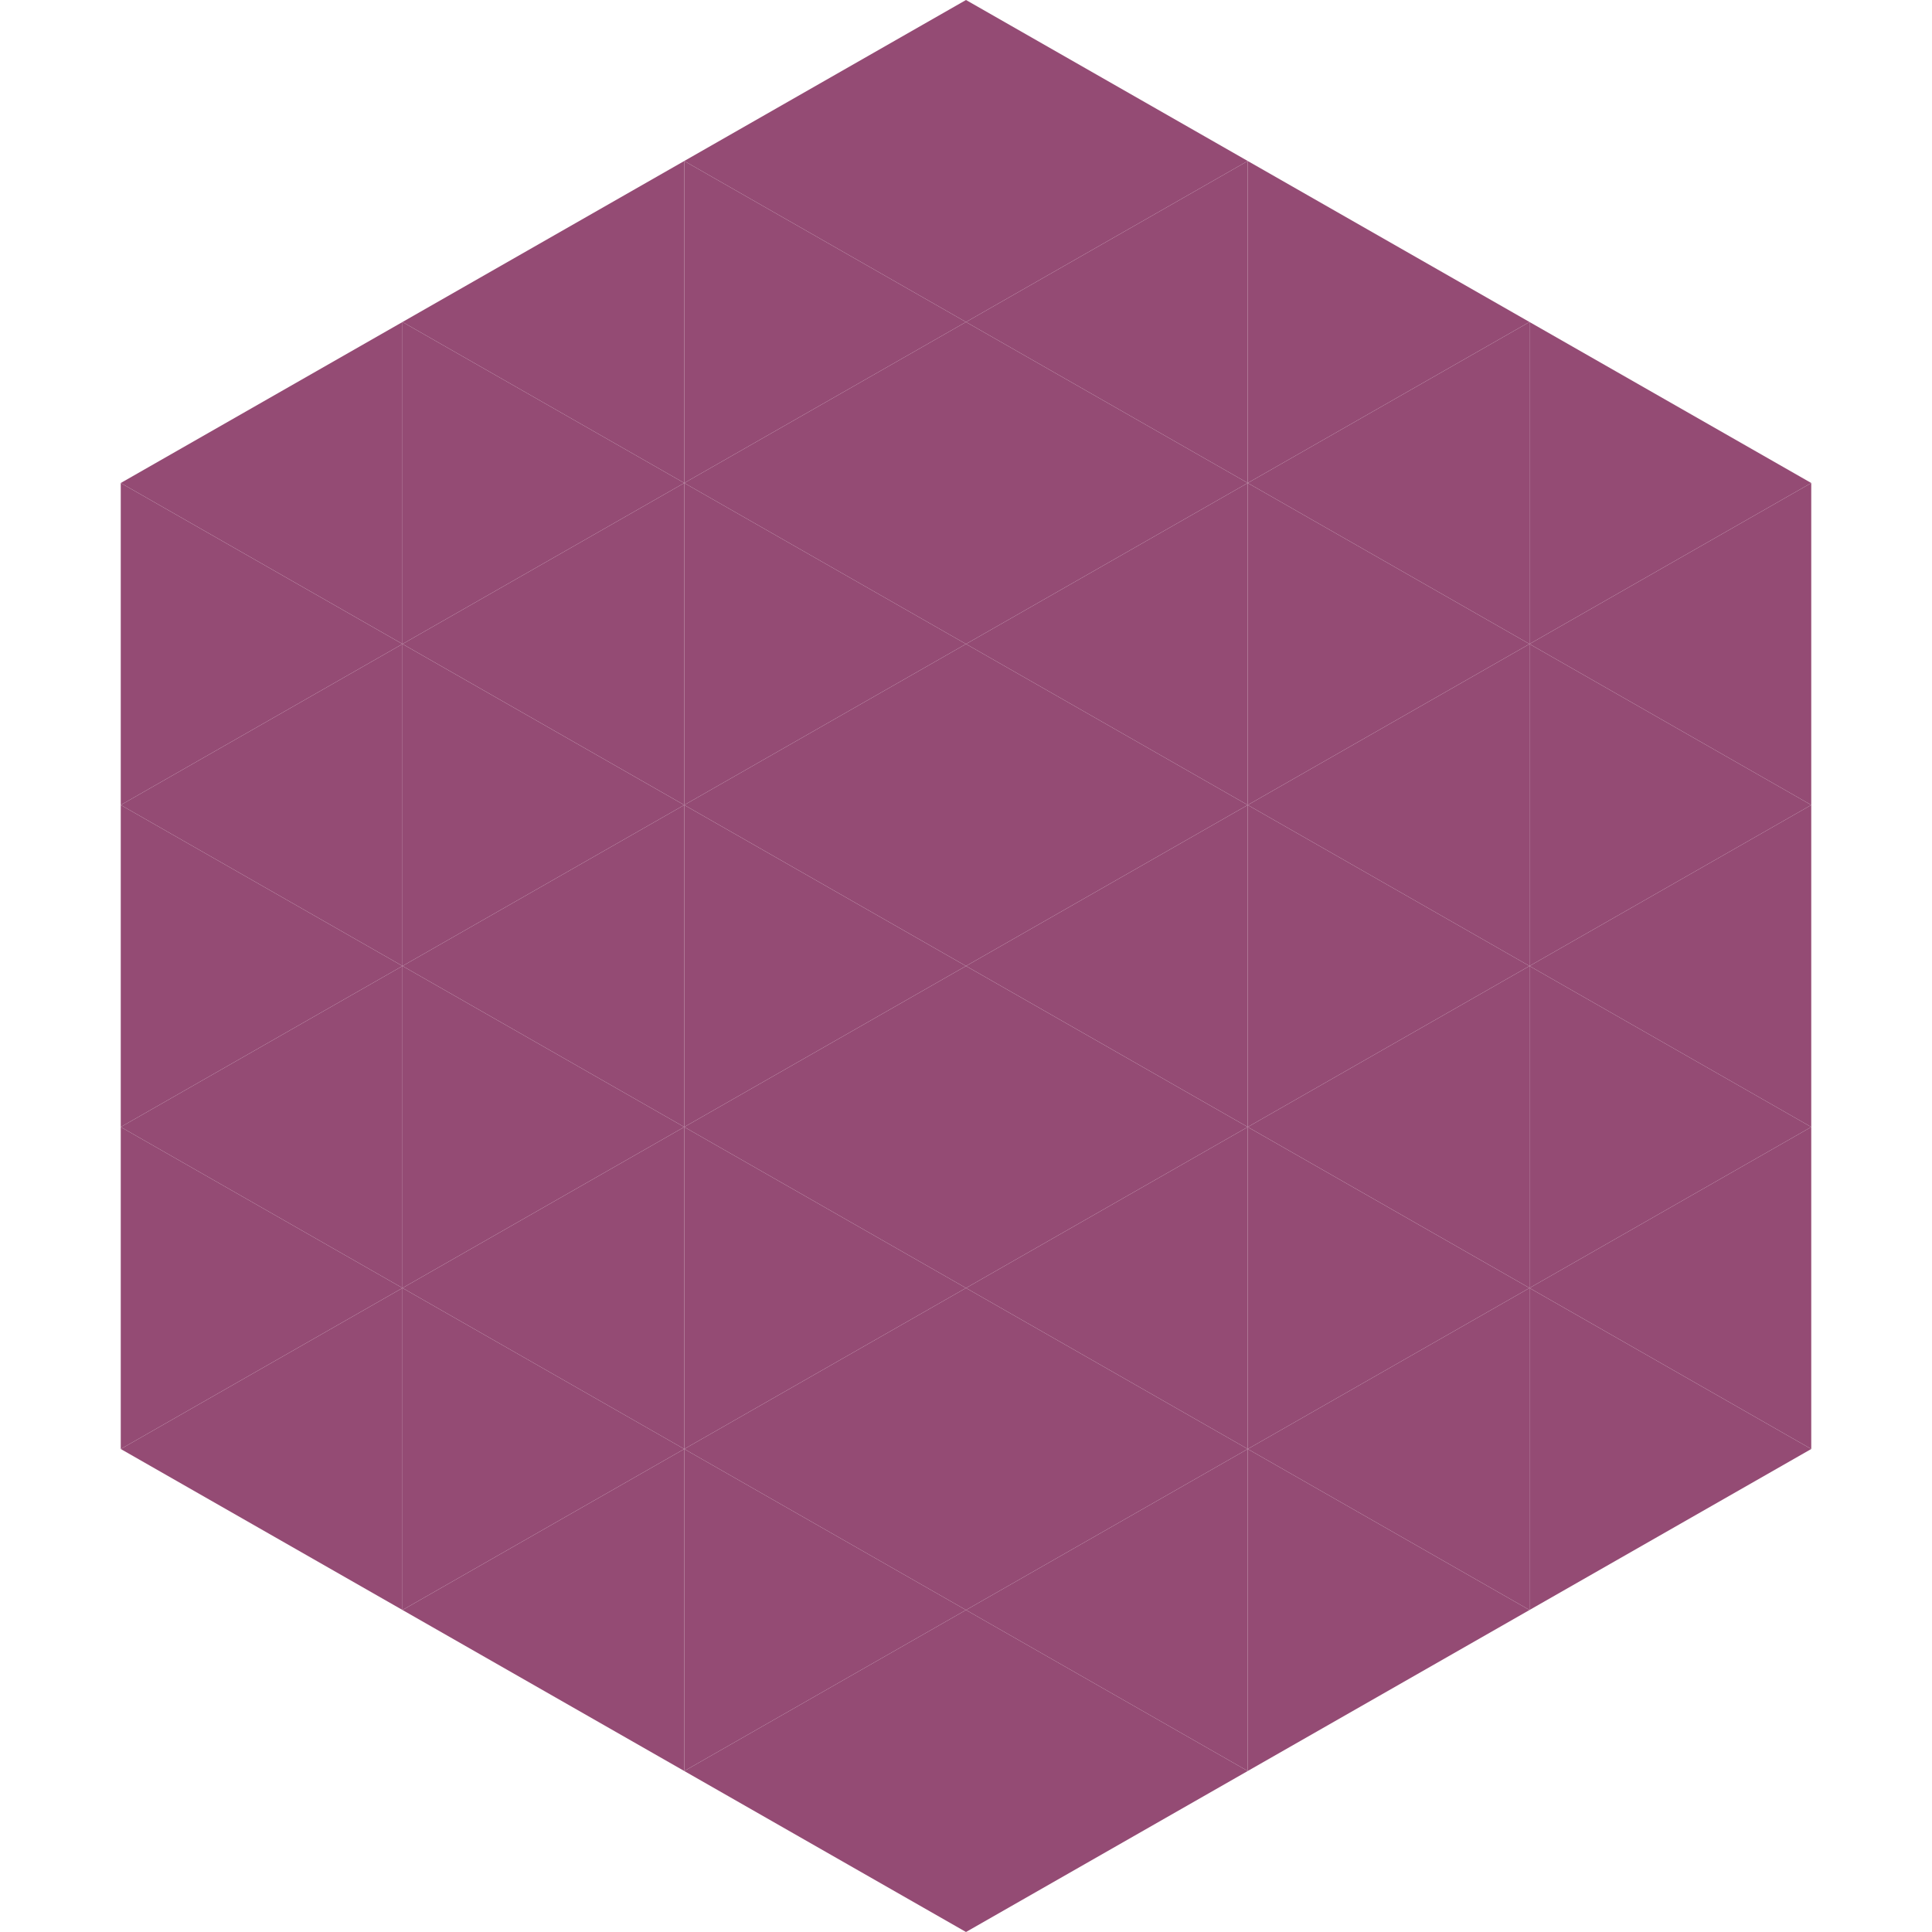 <?xml version="1.0"?>
<!-- Generated by SVGo -->
<svg width="240" height="240"
     xmlns="http://www.w3.org/2000/svg"
     xmlns:xlink="http://www.w3.org/1999/xlink">
<polygon points="50,40 15,60 50,80" style="fill:rgb(148,75,116)" />
<polygon points="190,40 225,60 190,80" style="fill:rgb(148,75,116)" />
<polygon points="15,60 50,80 15,100" style="fill:rgb(148,75,116)" />
<polygon points="225,60 190,80 225,100" style="fill:rgb(148,75,116)" />
<polygon points="50,80 15,100 50,120" style="fill:rgb(148,75,116)" />
<polygon points="190,80 225,100 190,120" style="fill:rgb(148,75,116)" />
<polygon points="15,100 50,120 15,140" style="fill:rgb(148,75,116)" />
<polygon points="225,100 190,120 225,140" style="fill:rgb(148,75,116)" />
<polygon points="50,120 15,140 50,160" style="fill:rgb(148,75,116)" />
<polygon points="190,120 225,140 190,160" style="fill:rgb(148,75,116)" />
<polygon points="15,140 50,160 15,180" style="fill:rgb(148,75,116)" />
<polygon points="225,140 190,160 225,180" style="fill:rgb(148,75,116)" />
<polygon points="50,160 15,180 50,200" style="fill:rgb(148,75,116)" />
<polygon points="190,160 225,180 190,200" style="fill:rgb(148,75,116)" />
<polygon points="15,180 50,200 15,220" style="fill:rgb(255,255,255); fill-opacity:0" />
<polygon points="225,180 190,200 225,220" style="fill:rgb(255,255,255); fill-opacity:0" />
<polygon points="50,0 85,20 50,40" style="fill:rgb(255,255,255); fill-opacity:0" />
<polygon points="190,0 155,20 190,40" style="fill:rgb(255,255,255); fill-opacity:0" />
<polygon points="85,20 50,40 85,60" style="fill:rgb(148,75,116)" />
<polygon points="155,20 190,40 155,60" style="fill:rgb(148,75,116)" />
<polygon points="50,40 85,60 50,80" style="fill:rgb(148,75,116)" />
<polygon points="190,40 155,60 190,80" style="fill:rgb(148,75,116)" />
<polygon points="85,60 50,80 85,100" style="fill:rgb(148,75,116)" />
<polygon points="155,60 190,80 155,100" style="fill:rgb(148,75,116)" />
<polygon points="50,80 85,100 50,120" style="fill:rgb(148,75,116)" />
<polygon points="190,80 155,100 190,120" style="fill:rgb(148,75,116)" />
<polygon points="85,100 50,120 85,140" style="fill:rgb(148,75,116)" />
<polygon points="155,100 190,120 155,140" style="fill:rgb(148,75,116)" />
<polygon points="50,120 85,140 50,160" style="fill:rgb(148,75,116)" />
<polygon points="190,120 155,140 190,160" style="fill:rgb(148,75,116)" />
<polygon points="85,140 50,160 85,180" style="fill:rgb(148,75,116)" />
<polygon points="155,140 190,160 155,180" style="fill:rgb(148,75,116)" />
<polygon points="50,160 85,180 50,200" style="fill:rgb(148,75,116)" />
<polygon points="190,160 155,180 190,200" style="fill:rgb(148,75,116)" />
<polygon points="85,180 50,200 85,220" style="fill:rgb(148,75,116)" />
<polygon points="155,180 190,200 155,220" style="fill:rgb(148,75,116)" />
<polygon points="120,0 85,20 120,40" style="fill:rgb(148,75,116)" />
<polygon points="120,0 155,20 120,40" style="fill:rgb(148,75,116)" />
<polygon points="85,20 120,40 85,60" style="fill:rgb(148,75,116)" />
<polygon points="155,20 120,40 155,60" style="fill:rgb(148,75,116)" />
<polygon points="120,40 85,60 120,80" style="fill:rgb(148,75,116)" />
<polygon points="120,40 155,60 120,80" style="fill:rgb(148,75,116)" />
<polygon points="85,60 120,80 85,100" style="fill:rgb(148,75,116)" />
<polygon points="155,60 120,80 155,100" style="fill:rgb(148,75,116)" />
<polygon points="120,80 85,100 120,120" style="fill:rgb(148,75,116)" />
<polygon points="120,80 155,100 120,120" style="fill:rgb(148,75,116)" />
<polygon points="85,100 120,120 85,140" style="fill:rgb(148,75,116)" />
<polygon points="155,100 120,120 155,140" style="fill:rgb(148,75,116)" />
<polygon points="120,120 85,140 120,160" style="fill:rgb(148,75,116)" />
<polygon points="120,120 155,140 120,160" style="fill:rgb(148,75,116)" />
<polygon points="85,140 120,160 85,180" style="fill:rgb(148,75,116)" />
<polygon points="155,140 120,160 155,180" style="fill:rgb(148,75,116)" />
<polygon points="120,160 85,180 120,200" style="fill:rgb(148,75,116)" />
<polygon points="120,160 155,180 120,200" style="fill:rgb(148,75,116)" />
<polygon points="85,180 120,200 85,220" style="fill:rgb(148,75,116)" />
<polygon points="155,180 120,200 155,220" style="fill:rgb(148,75,116)" />
<polygon points="120,200 85,220 120,240" style="fill:rgb(148,75,116)" />
<polygon points="120,200 155,220 120,240" style="fill:rgb(148,75,116)" />
<polygon points="85,220 120,240 85,260" style="fill:rgb(255,255,255); fill-opacity:0" />
<polygon points="155,220 120,240 155,260" style="fill:rgb(255,255,255); fill-opacity:0" />
</svg>

